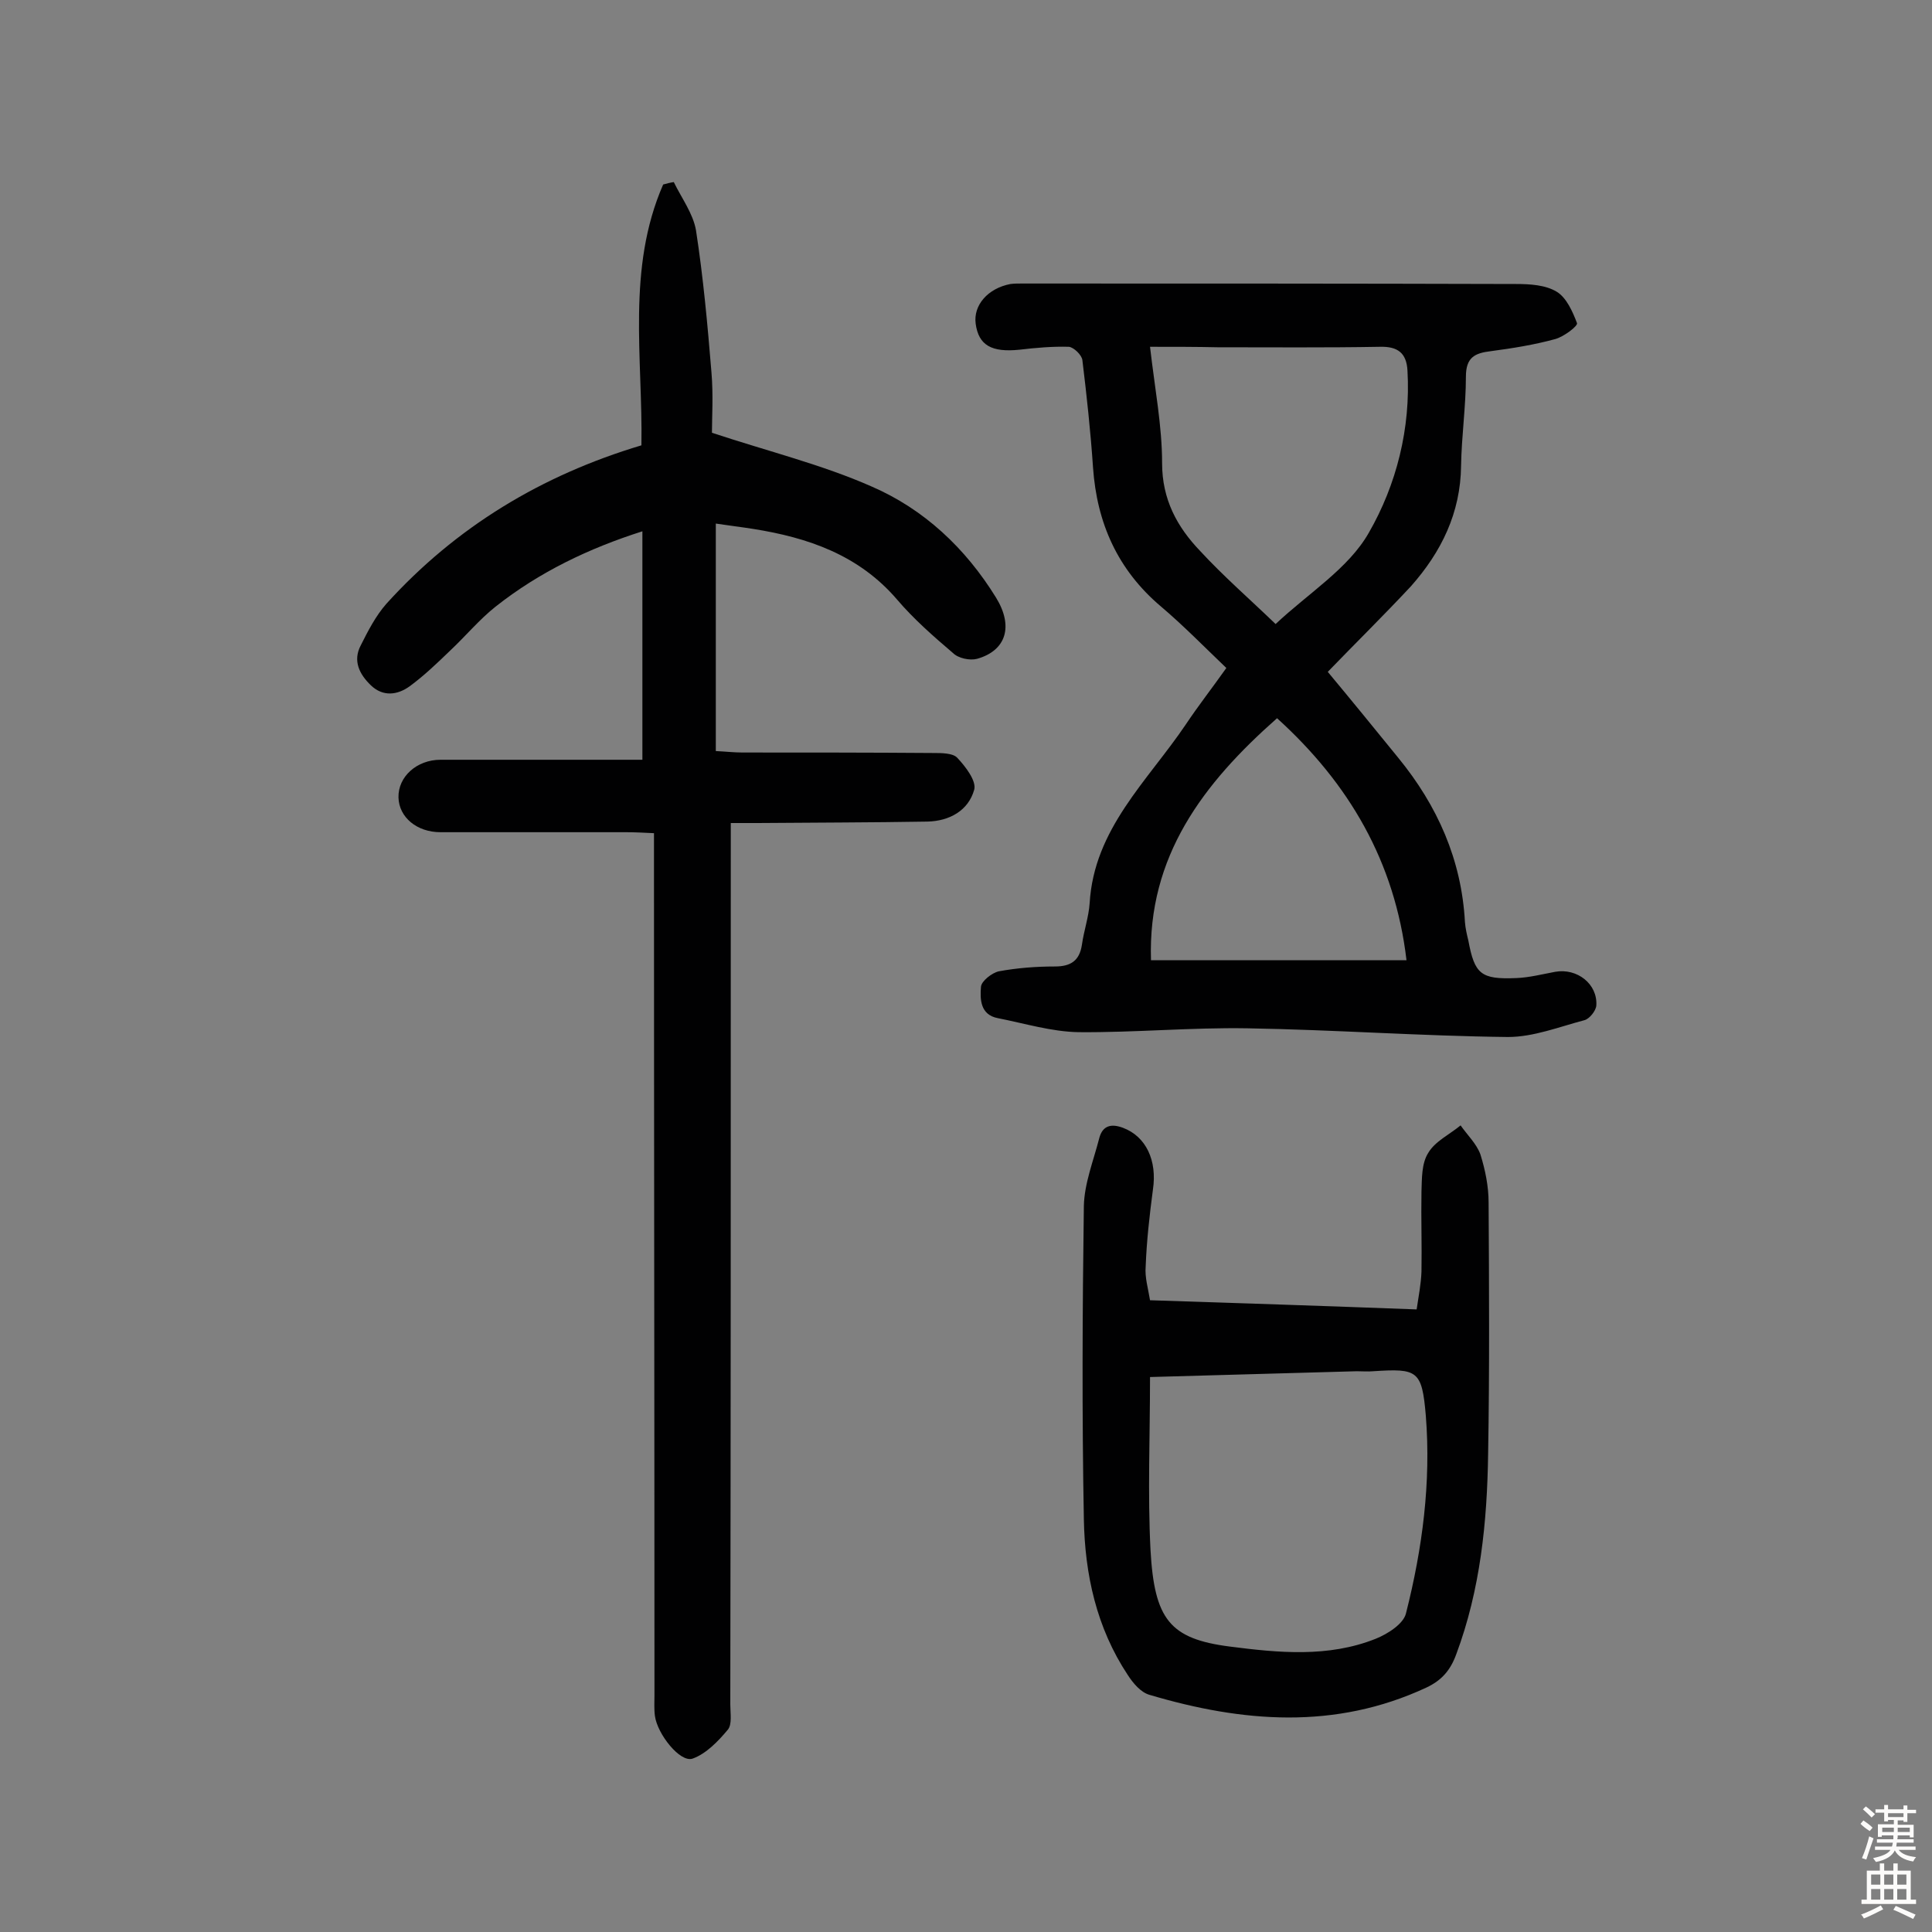 <svg enable-background="new 0 0 400 400" viewBox="0 0 400 400" xmlns="http://www.w3.org/2000/svg"><rect x="0" y="0" width="400" height="400" fill="#808080" stroke="none"/><g fill="#010102"><path d="m135.4 172.5c-2.2-.1-3.9-.2-5.7-.2-12.8 0-25.7 0-38.5 0-4.9 0-8.6-3.1-8.7-7.2-.1-4.3 3.8-7.8 8.7-7.8h41.8c0-15.8 0-31.3 0-47.3-11 3.5-21.3 8.4-30.4 15.6-3.4 2.7-6.2 6.1-9.4 9.1-2.7 2.6-5.4 5.2-8.4 7.4-2.5 1.8-5.5 2.2-8-.2-2.4-2.3-3.8-5.1-2.1-8.3 1.5-3 3.1-6.1 5.3-8.6 14.4-15.9 32.1-26.6 52.8-32.8.3-18.1-3.1-36.6 4.5-54 .7-.2 1.5-.4 2.2-.5 1.6 3.3 4 6.5 4.6 10 1.5 9.7 2.4 19.6 3.2 29.4.4 4.7.1 9.4.1 12.5 11.8 3.9 22.8 6.6 33 11.1 10.9 4.7 19.5 12.8 25.8 23 3.7 6 2.1 11-3.9 12.7-1.5.4-3.9-.1-5-1.2-4.1-3.5-8.1-7-11.6-11.1-7.9-9.2-18.4-12.8-29.8-14.6-2.5-.4-5.1-.7-7.7-1.1v47.1c2.1.1 3.8.3 5.5.3 13.2 0 26.3 0 39.5.1 1.7 0 4.1 0 5 1 1.7 1.8 4 4.8 3.5 6.6-1.2 4.3-5.1 6.5-9.7 6.6-11.7.2-23.4.2-35.1.3-1.7 0-3.5 0-5.6 0v6.5c0 58.7 0 117.3-.1 176 0 1.8.4 4.1-.5 5.2-2 2.4-4.5 5-7.3 6-2.6.9-7.3-5.1-7.8-8.8-.2-1.4-.1-2.9-.1-4.4 0-57.5-.1-115-.1-172.6 0-1.9 0-3.6 0-5.8z"/><path d="m274.9 139.1c5 6 9.8 11.9 14.6 17.8 8.1 9.9 13.1 21.1 13.8 34 .1 1.3.4 2.6.7 3.8 1.3 7 2.6 8.1 9.9 7.8 2.7-.1 5.4-.8 8.1-1.3 4.5-.8 8.8 2.5 8.5 7-.1 1.1-1.4 2.7-2.4 3-5.3 1.4-10.6 3.5-15.9 3.5-18-.2-35.9-1.5-53.9-1.8-11.7-.2-23.3.9-35 .8-5.6-.1-11.1-1.8-16.7-2.9-3.7-.7-3.7-4-3.5-6.5.1-1.2 2.3-2.9 3.7-3.2 3.8-.7 7.7-1 11.6-1 3.3 0 5.1-1.2 5.6-4.5.4-2.9 1.4-5.7 1.6-8.6.9-15.4 12-25.3 19.9-37 2.6-3.9 5.5-7.6 8.4-11.7-4.6-4.4-8.9-8.8-13.5-12.7-9-7.6-13.3-17.3-14.1-28.8-.5-7.4-1.3-14.8-2.2-22.2-.1-1.1-1.8-2.7-2.8-2.8-3.4-.1-6.8.2-10.2.6-5.8.6-8.5-.9-9.1-5.4-.5-3.8 2.5-7.3 7.2-8.2.8-.1 1.6-.1 2.4-.1 34.1 0 68.2 0 102.3.1 2.9 0 6.1.2 8.4 1.6 2 1.2 3.3 4.1 4.2 6.5.2.6-2.7 2.8-4.5 3.3-4.4 1.2-8.8 1.9-13.3 2.5-3.4.4-5.2 1.3-5.2 5.3 0 6.1-.9 12.3-1 18.4-.1 9.8-4.1 17.9-10.4 25-5.6 6-11.5 11.8-17.2 17.7zm-36.8-67.3c1 8.7 2.5 16.4 2.5 24.1 0 7.5 3.1 13.2 7.9 18.2 4.8 5.2 10.2 9.9 15.6 15.1 6.8-6.4 15.1-11.5 19.3-18.9 5.7-9.9 8.7-21.6 8-33.6-.2-3.6-2-5-5.7-4.9-11.2.2-22.4.1-33.6.1-4.4-.1-8.9-.1-14-.1zm26.3 76.9c-15.3 13.5-26.8 28.6-26.1 50.1h52.9c-2.4-20.4-11.9-36.6-26.8-50.1z"/><path d="m238.1 269.2c18.5.6 36.6 1.2 55.2 1.9.4-2.7.9-5.2 1-7.8.1-5.5-.1-11 0-16.6.1-2.7 0-5.8 1.4-8 1.4-2.4 4.4-3.8 6.7-5.7 1.4 2 3.3 3.8 4.1 6 1 3.2 1.7 6.6 1.7 10 .1 17.3.2 34.7-.1 52-.2 14.1-1.6 28.1-6.6 41.5-1.2 3.3-3 5.4-6.2 6.9-18.9 8.8-38.1 7.2-57.3 1.5-1.8-.5-3.4-2.4-4.5-4.1-6.5-9.8-8.9-20.9-9.1-32.3-.4-21.6-.3-43.2 0-64.8.1-4.7 2-9.4 3.2-14.1.7-2.6 2.5-3 4.9-2.1 4.8 1.8 7.1 6.8 6.2 12.8-.7 5.3-1.3 10.6-1.5 15.9-.2 2.3.5 4.5.9 7zm0 15.9c0 12.4-.5 24.1.1 35.8.8 14.4 4 18.4 16.4 20 10.1 1.3 20.4 2.3 30.2-1.6 2.5-1 5.8-3.1 6.3-5.3 3.4-13.4 5.2-27.1 4.1-40.9-.8-9.4-1.7-9.8-10.9-9.2-1.1.1-2.3 0-3.4 0-14.1.4-28.2.8-42.8 1.2z"/></g><path d="m385.2 377.6.6-.7c.6.4 1.3.9 1.9 1.5l-.6.7c-.8-.5-1.4-1-1.9-1.5zm.3 7.1c.6-1.4 1.1-2.9 1.5-4.5.3.1.6.3.9.4-.5 1.4-1 2.9-1.5 4.4zm.2-10.1.6-.6c.7.5 1.3 1.1 1.9 1.6l-.7.7c-.6-.6-1.2-1.2-1.8-1.7zm8.4-.8h.8v.9h1.8v.7h-1.8v1.8h-.8v-.3h-1.2v.9h3.3v2.6h-.8v-.4h-2.5c0 .3 0 .6-.1.8h3.4v.7h-3.5c0 .3-.1.6-.1.8h4v.7h-3.5c.7.9 1.9 1.3 3.6 1.5-.2.2-.4.5-.6.9-1.9-.3-3.2-1.1-3.8-2.3-.5 1.1-1.8 2-3.9 2.4-.2-.3-.4-.5-.6-.8 1.9-.4 3.1-.9 3.6-1.7h-3.2v-.7h3.5c.1-.2.1-.5.2-.8h-3.3v-.7h3.4c0-.2 0-.5 0-.8h-2.4v.3h-.8v-2.6h3.3v-.9h-1.2v.3h-.8v-1.8h-1.8v-.7h1.8v-.9h.8v.9h3.2zm-4.4 5.5h2.4c0-.3 0-.6 0-.9h-2.4zm1.2-3.1h3.2v-.8h-3.2zm4.4 2.2h-2.4v.9h2.5v-.9z" fill="#fcfbfa"/><path d="m389.2 385.8h.9v1.5h1.9v-1.5h.9v1.5h2.7v6h1.1v.9h-11.3v-.9h1.1v-6h2.7zm.2 8.7.5.8c-1.2.6-2.5 1.3-4 1.9-.2-.3-.3-.6-.6-.8 1.6-.6 3-1.3 4.1-1.9zm-2-4.3h1.9v-2.1h-1.9zm0 3.1h1.9v-2.2h-1.9zm2.7-3.1h1.9v-2.1h-1.9zm0 3.1h1.9v-2.2h-1.9zm2.4 1.3c1.4.6 2.7 1.2 4.1 1.8l-.5.9c-1.5-.7-2.8-1.4-4.1-1.9zm2.2-6.5h-1.9v2.1h1.9zm-1.9 5.2h1.9v-2.2h-1.9z" fill="#fcfbfa"/></svg>